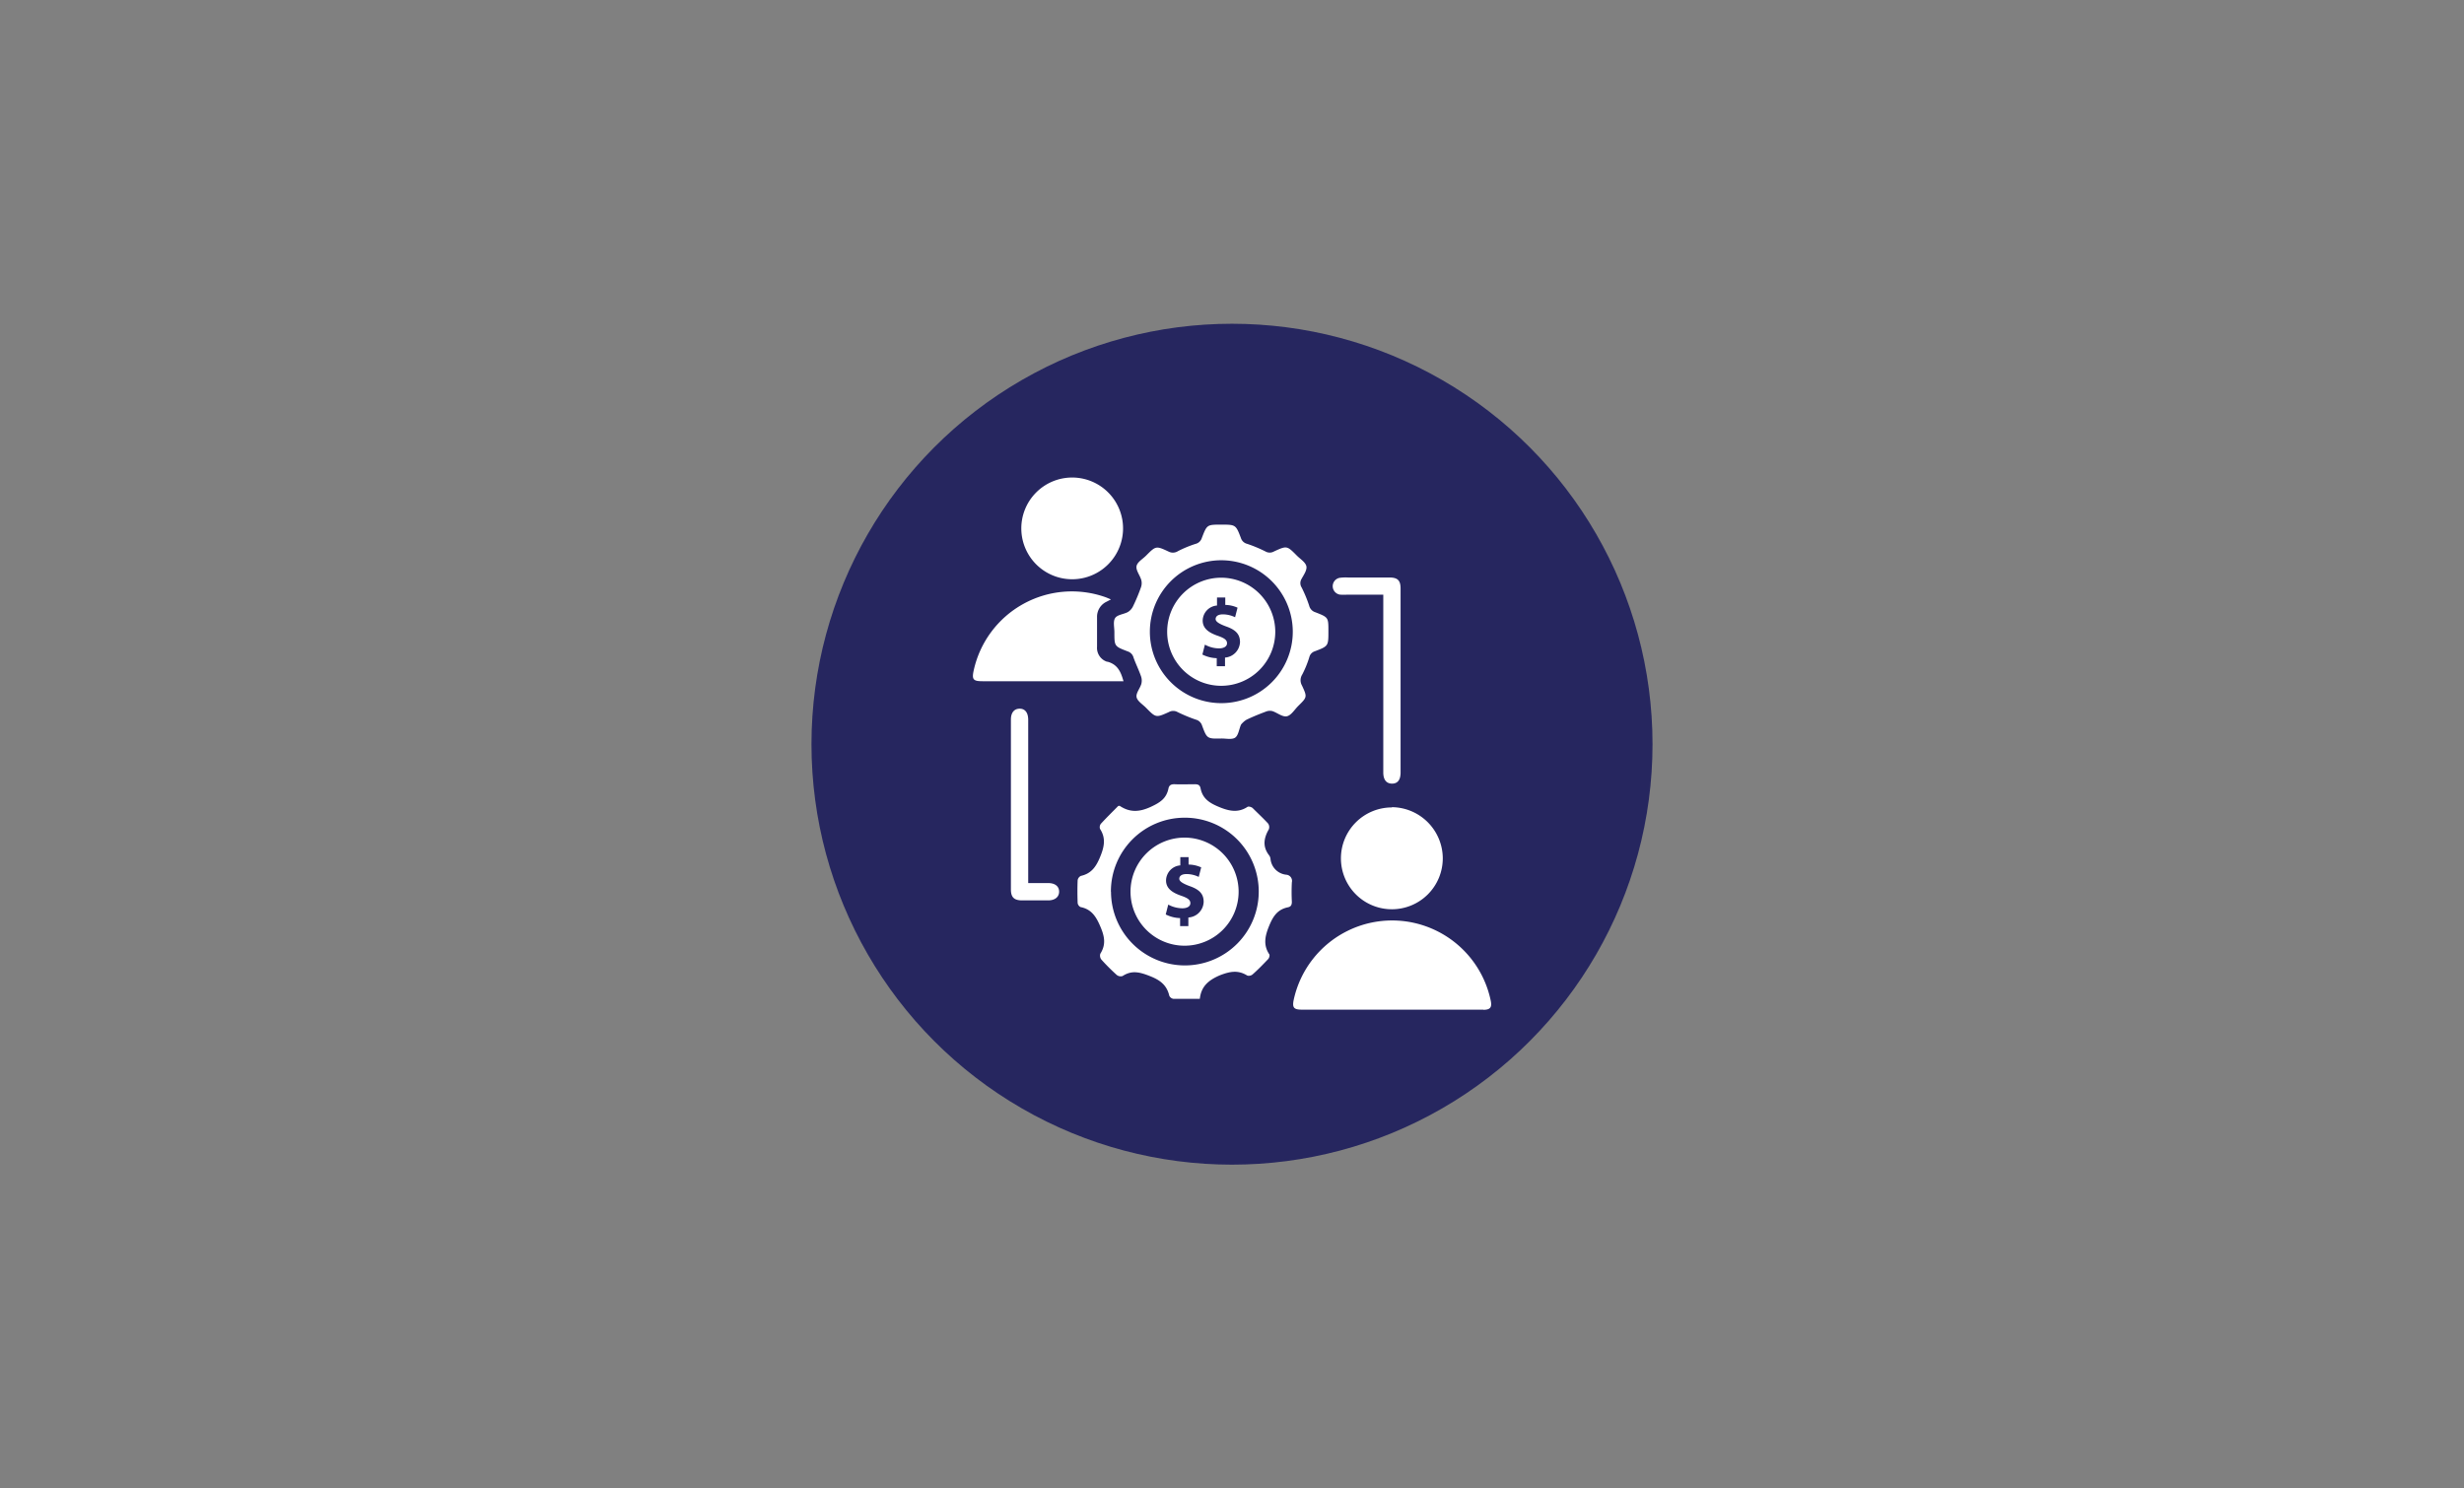 <svg id="Layer_2" data-name="Layer 2" xmlns="http://www.w3.org/2000/svg" viewBox="0 0 480 290"><rect x="0" y="0" width="480" height="290" fill="#808080" stroke="none"/><title>Jpencil Dropshipping Business Model</title><circle cx="240" cy="145" r="81.92" fill="#26265f"/><path d="M238,143.89c-2.84.06-2.87.07-3.84-2.55a1.72,1.72,0,0,0-1.21-1.13,30.14,30.14,0,0,1-3.57-1.48,1.72,1.72,0,0,0-1.66,0c-2.53,1.14-2.54,1.13-4.47-.83-.66-.67-1.69-1.29-1.84-2.07s.67-1.69.93-2.59a2.55,2.55,0,0,0-.08-1.52c-.43-1.22-1-2.37-1.44-3.59a1.72,1.72,0,0,0-1.13-1.21c-2.61-1-2.6-1-2.6-3.74,0-.94-.29-2.11.15-2.77s1.68-.72,2.49-1.17a2.62,2.62,0,0,0,1-1.13,35.36,35.36,0,0,0,1.53-3.66,2.45,2.45,0,0,0,.07-1.44c-.27-.93-1.07-1.88-.93-2.69s1.2-1.39,1.86-2.06c1.91-1.91,1.93-1.94,4.39-.79a1.82,1.82,0,0,0,1.83-.09,22.69,22.69,0,0,1,3.38-1.4,1.71,1.71,0,0,0,1.27-1.18c1-2.59,1-2.58,3.78-2.58s2.84,0,3.83,2.62a1.69,1.69,0,0,0,1.21,1.12,27.3,27.3,0,0,1,3.58,1.49,1.65,1.65,0,0,0,1.64,0c2.52-1.16,2.54-1.14,4.47.81.67.67,1.69,1.29,1.85,2.07s-.56,1.73-1,2.57a1.56,1.56,0,0,0,.07,1.55,25.94,25.94,0,0,1,1.48,3.58,1.77,1.77,0,0,0,1.2,1.26c2.55,1,2.54,1,2.54,3.69,0,2.9,0,2.91-2.66,3.92a1.6,1.6,0,0,0-1.06,1.15,20,20,0,0,1-1.38,3.38,2.06,2.06,0,0,0-.05,2.13c1.06,2.27,1,2.28-.74,4-.72.72-1.37,1.83-2.21,2s-1.83-.67-2.78-1a2.06,2.06,0,0,0-1.25.07c-1.3.49-2.59,1-3.86,1.62a4.38,4.38,0,0,0-1,.89.76.76,0,0,0-.09.18c-.34.84-.48,2-1.1,2.41S238.88,143.89,238,143.89Zm-.07-34.73A13.92,13.92,0,1,0,251.84,123,13.95,13.95,0,0,0,237.91,109.16Zm-4.18,85.45c-1.88,0-3.53,0-5.17,0a1.06,1.06,0,0,1-.79-.59c-.49-2.08-1.78-3.06-3.8-3.85s-3.51-1.16-5.31,0a1.23,1.23,0,0,1-1.12-.2,39.63,39.63,0,0,1-3-3,1.26,1.26,0,0,1-.22-1.13c1.12-1.77.86-3.31.05-5.23s-1.7-3.45-3.9-3.88a1.05,1.05,0,0,1-.56-.81c-.05-1.47-.06-2.94,0-4.41a1.13,1.13,0,0,1,.63-.85c2-.45,2.93-1.72,3.73-3.65s1.21-3.65,0-5.51a1.08,1.08,0,0,1,.17-1c1.11-1.21,2.29-2.36,3.38-3.47.18,0,.27-.05.31,0,2,1.32,3.84,1.19,6.07.16,1.76-.82,3-1.61,3.4-3.55.13-.66.54-.86,1.21-.84,1.3.06,2.59,0,3.89,0,.6,0,1,.1,1.15.76.38,2,1.68,2.87,3.56,3.65s3.7,1.25,5.59,0c.19-.13.73,0,1,.23,1,1,2.08,2,3,3a1.22,1.22,0,0,1,.16,1.13c-1,1.73-1.26,3.39.05,5.08a1.4,1.4,0,0,1,.27.68,3.42,3.42,0,0,0,3.1,3.1,1.21,1.21,0,0,1,1.06,1.49,36.66,36.66,0,0,0,0,3.78c0,.58-.15.94-.74,1.07-2,.41-2.88,1.67-3.66,3.56s-1.26,3.71,0,5.6c.13.18,0,.73-.23.95-1,1.05-2,2.08-3.05,3a1.15,1.15,0,0,1-1,.2c-1.79-1.12-3.35-.82-5.31-.07C235.35,191,234,192.22,233.73,194.61Zm-17.32-20.86a14.39,14.39,0,1,0,14.32-14.43A14.37,14.37,0,0,0,216.41,173.75Zm72.53,23c1.33,0,1.71-.46,1.45-1.75A19.62,19.62,0,0,0,252,194.9c-.27,1.42.06,1.81,1.56,1.82h35.43Zm-73.25-67.8a2.84,2.84,0,0,1-2-2.94c0-1.92,0-3.85,0-5.77a3.24,3.24,0,0,1,1.85-3l.86-.45c-.47-.19-.77-.33-1.08-.44a19.58,19.58,0,0,0-25.65,14.24c-.4,1.79-.12,2.14,1.7,2.14l26.26,0h1.21C218.34,130.84,217.68,129.43,215.69,128.91Zm3.06-25.63a9.91,9.91,0,1,0-19.81-.12,9.91,9.91,0,0,0,19.81.12Zm52.38,54a9.92,9.92,0,1,0,9.91,9.86A10,10,0,0,0,271.13,157.27Zm-1.68-40v33.19c0,1.41.61,2.17,1.71,2.17s1.66-.74,1.66-2.18q0-17.91,0-35.82c0-1.58-.56-2.15-2.14-2.16h-8.09a8.43,8.43,0,0,0-1.67.07,1.66,1.66,0,0,0,.12,3.27,11.81,11.81,0,0,0,1.46,0h6.95ZM200.3,170.65q0-15.19,0-30.38c0-1.42-.61-2.2-1.68-2.19s-1.69.8-1.69,2.11q0,16.56,0,33.11c0,1.51.61,2.11,2.11,2.13,1.72,0,3.43,0,5.15,0,1.31,0,2.11-.65,2.13-1.67s-.75-1.69-2.07-1.7-2.51,0-3.95,0ZM238,112.56a10.53,10.53,0,1,0,10.43,10.54A10.56,10.56,0,0,0,238,112.56Zm.64,15.56v1.68h-1.61v-1.56a6.62,6.62,0,0,1-2.8-.71l.49-1.93a5.78,5.78,0,0,0,2.73.73c.94,0,1.58-.36,1.58-1s-.52-1-1.74-1.43c-1.76-.6-3-1.42-3-3a3,3,0,0,1,2.79-2.92v-1.57h1.61v1.45a6.06,6.06,0,0,1,2.39.54l-.48,1.86a5.5,5.5,0,0,0-2.37-.56c-1.07,0-1.42.46-1.42.92s.58.89,2,1.42c2,.69,2.75,1.6,2.75,3.08A3.16,3.16,0,0,1,238.67,128.12Zm-7.78,35.08a10.53,10.53,0,1,0,10.43,10.54A10.55,10.55,0,0,0,230.89,163.2Zm.64,15.56v1.68h-1.61v-1.56a6.62,6.62,0,0,1-2.8-.71l.49-1.92a5.9,5.9,0,0,0,2.73.72c.94,0,1.58-.36,1.58-1s-.52-1-1.74-1.43c-1.76-.6-3-1.42-3-3a3,3,0,0,1,2.78-2.93V167h1.61v1.45A6.06,6.06,0,0,1,234,169l-.48,1.86a5.46,5.46,0,0,0-2.37-.56c-1.07,0-1.42.46-1.42.92s.58.89,2,1.42c2,.69,2.75,1.6,2.75,3.08A3.16,3.16,0,0,1,231.53,178.76Z" fill="#fff"/></svg>